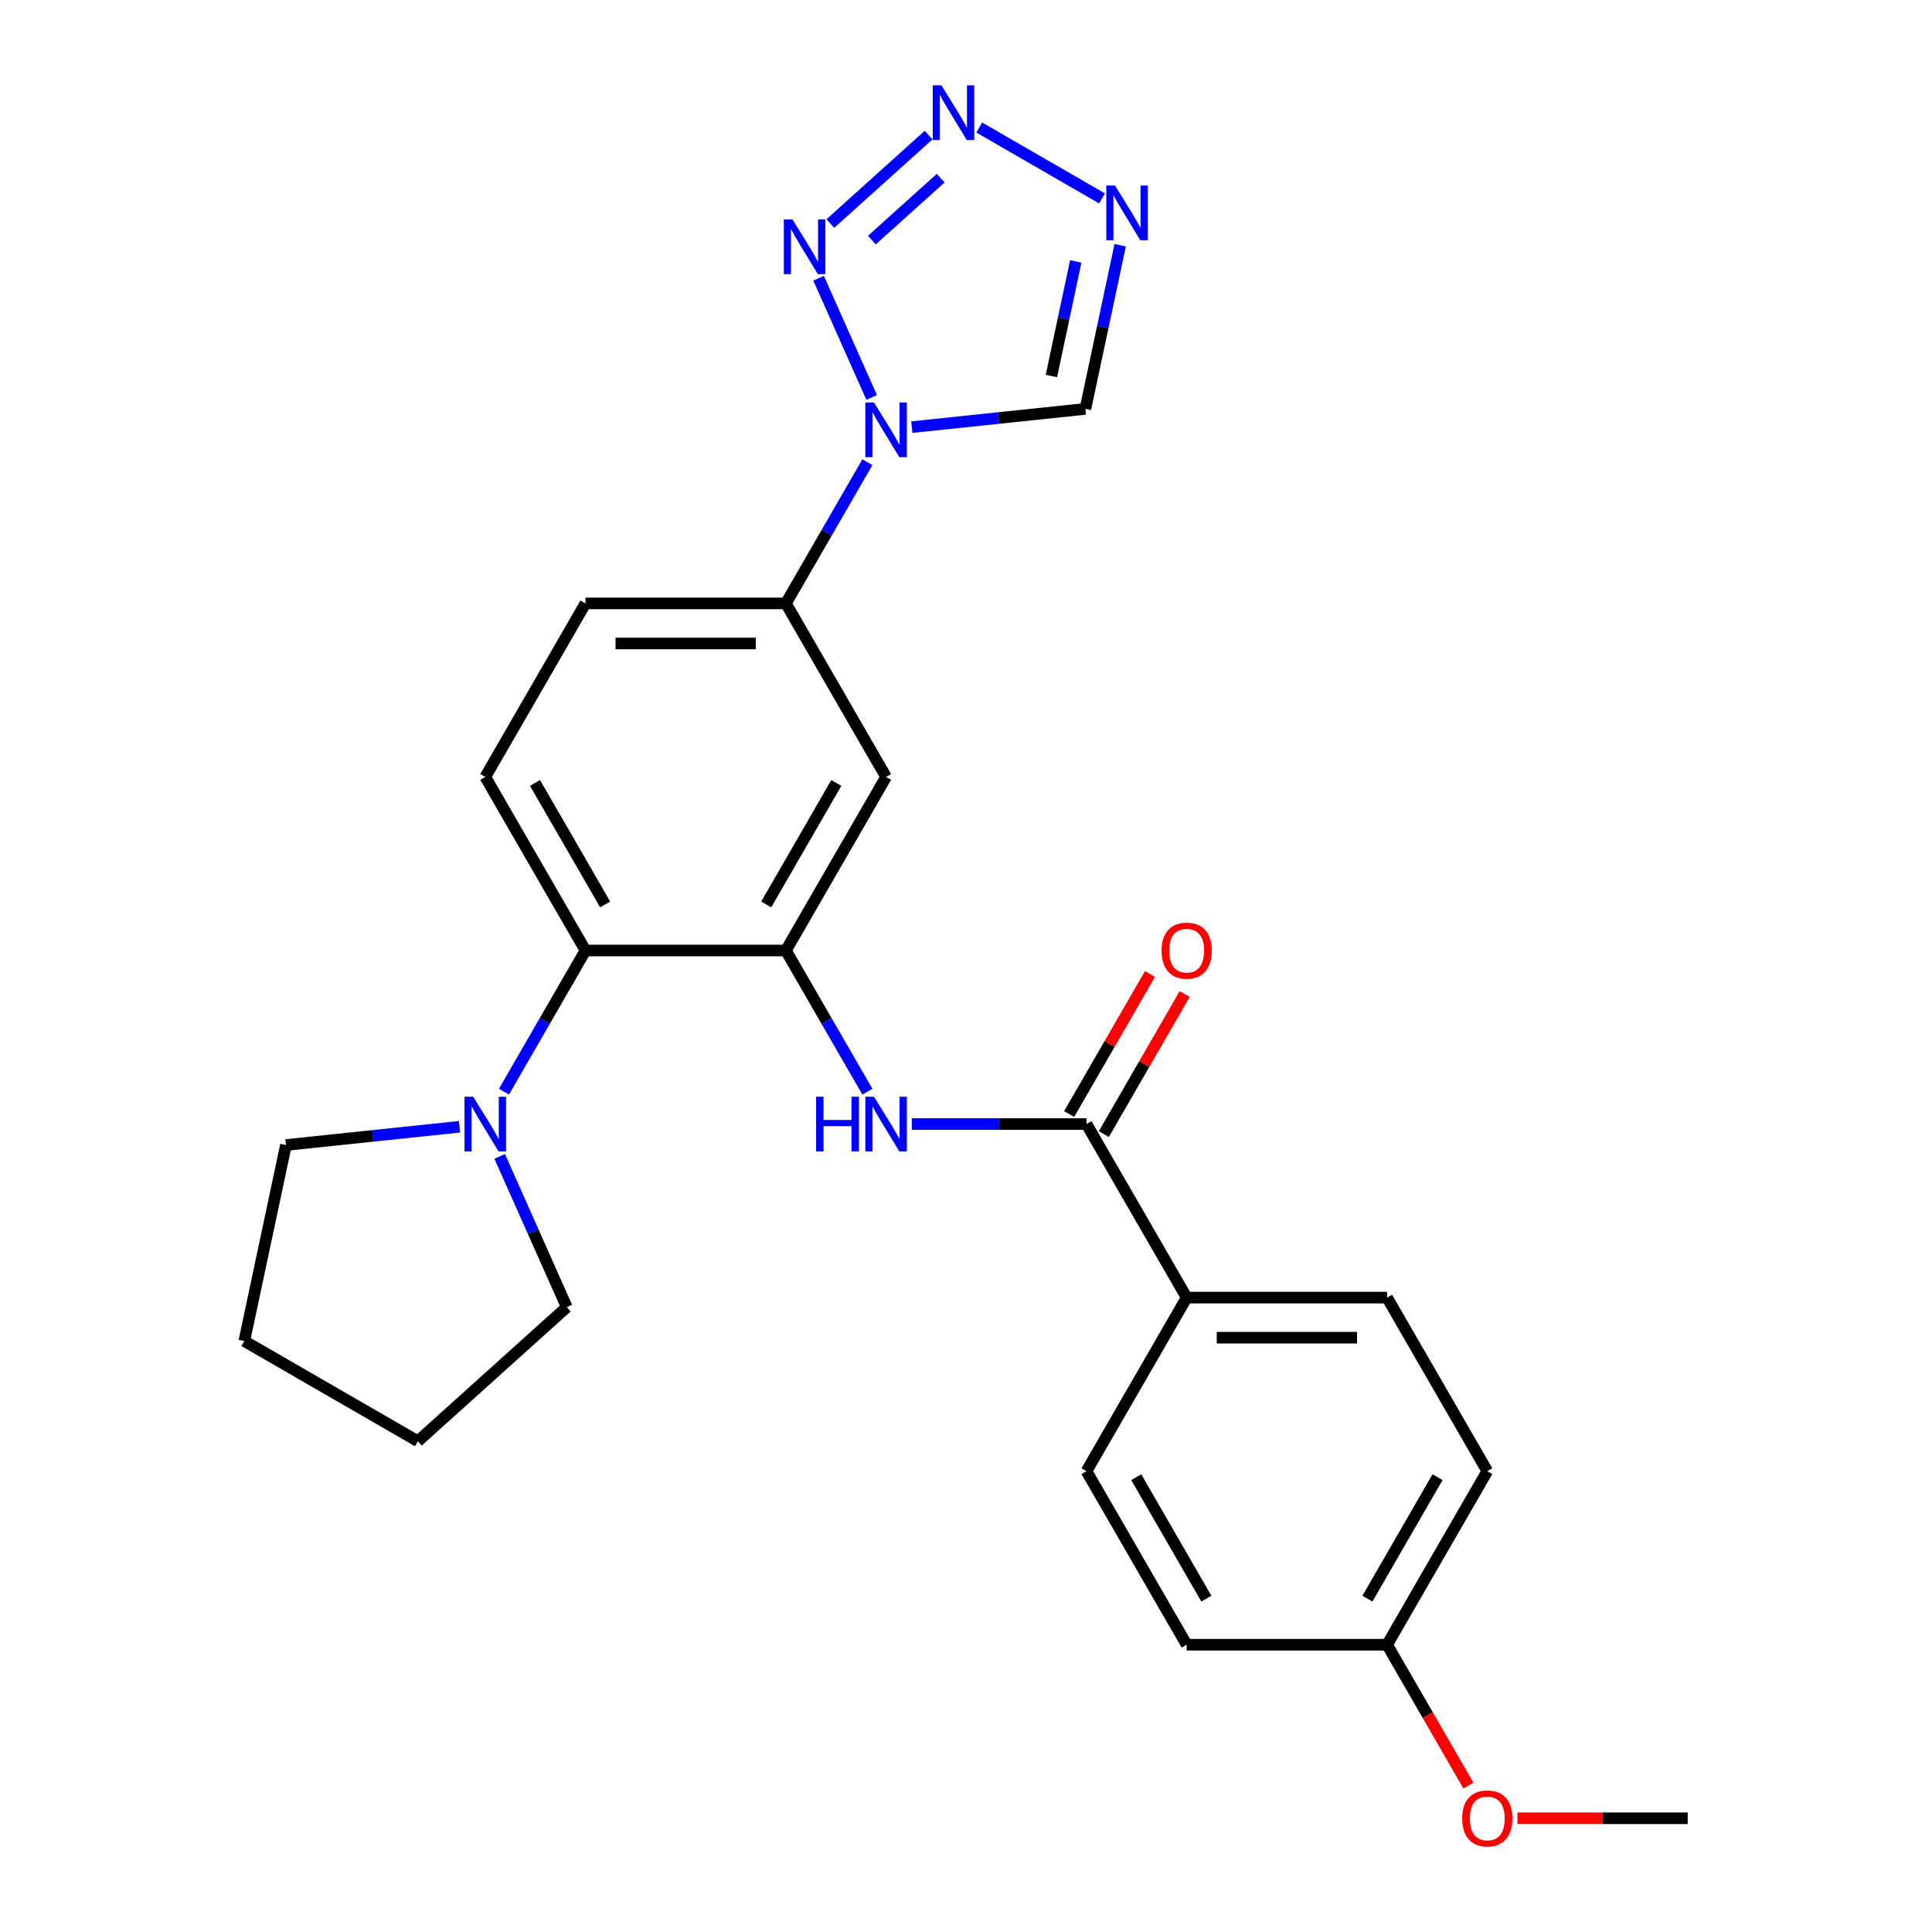 <?xml version='1.0' encoding='iso-8859-1'?>
<svg version='1.1' baseProfile='full'
              xmlns='http://www.w3.org/2000/svg'
                      xmlns:rdkit='http://www.rdkit.org/xml'
                      xmlns:xlink='http://www.w3.org/1999/xlink'
                  xml:space='preserve'
width='1000px' height='1000px' viewBox='0 0 1000 1000'>
<!-- END OF HEADER -->
<rect style='opacity:1.0;fill:#FFFFFF;stroke:none' width='1000' height='1000' x='0' y='0'> </rect>
<path class='bond-0' d='M 451.176,205.732 L 423.699,144.02' style='fill:none;fill-rule:evenodd;stroke:#0000FF;stroke-width:6px;stroke-linecap:butt;stroke-linejoin:miter;stroke-opacity:1' />
<path class='bond-6' d='M 471.968,221.084 L 516.882,216.364' style='fill:none;fill-rule:evenodd;stroke:#0000FF;stroke-width:6px;stroke-linecap:butt;stroke-linejoin:miter;stroke-opacity:1' />
<path class='bond-6' d='M 516.882,216.364 L 561.795,211.643' style='fill:none;fill-rule:evenodd;stroke:#000000;stroke-width:6px;stroke-linecap:butt;stroke-linejoin:miter;stroke-opacity:1' />
<path class='bond-9' d='M 448.962,239.239 L 427.866,275.778' style='fill:none;fill-rule:evenodd;stroke:#0000FF;stroke-width:6px;stroke-linecap:butt;stroke-linejoin:miter;stroke-opacity:1' />
<path class='bond-9' d='M 427.866,275.778 L 406.77,312.317' style='fill:none;fill-rule:evenodd;stroke:#000000;stroke-width:6px;stroke-linecap:butt;stroke-linejoin:miter;stroke-opacity:1' />
<path class='bond-1' d='M 429.778,115.719 L 480.645,69.918' style='fill:none;fill-rule:evenodd;stroke:#0000FF;stroke-width:6px;stroke-linecap:butt;stroke-linejoin:miter;stroke-opacity:1' />
<path class='bond-1' d='M 451.289,124.266 L 486.897,92.206' style='fill:none;fill-rule:evenodd;stroke:#0000FF;stroke-width:6px;stroke-linecap:butt;stroke-linejoin:miter;stroke-opacity:1' />
<path class='bond-26' d='M 506.863,66.015 L 570.413,102.705' style='fill:none;fill-rule:evenodd;stroke:#0000FF;stroke-width:6px;stroke-linecap:butt;stroke-linejoin:miter;stroke-opacity:1' />
<path class='bond-2' d='M 579.8,126.934 L 570.798,169.289' style='fill:none;fill-rule:evenodd;stroke:#0000FF;stroke-width:6px;stroke-linecap:butt;stroke-linejoin:miter;stroke-opacity:1' />
<path class='bond-2' d='M 570.798,169.289 L 561.795,211.643' style='fill:none;fill-rule:evenodd;stroke:#000000;stroke-width:6px;stroke-linecap:butt;stroke-linejoin:miter;stroke-opacity:1' />
<path class='bond-2' d='M 556.807,135.327 L 550.505,164.975' style='fill:none;fill-rule:evenodd;stroke:#0000FF;stroke-width:6px;stroke-linecap:butt;stroke-linejoin:miter;stroke-opacity:1' />
<path class='bond-2' d='M 550.505,164.975 L 544.204,194.623' style='fill:none;fill-rule:evenodd;stroke:#000000;stroke-width:6px;stroke-linecap:butt;stroke-linejoin:miter;stroke-opacity:1' />
<path class='bond-3' d='M 406.77,491.98 L 458.635,402.149' style='fill:none;fill-rule:evenodd;stroke:#000000;stroke-width:6px;stroke-linecap:butt;stroke-linejoin:miter;stroke-opacity:1' />
<path class='bond-3' d='M 396.584,468.133 L 432.889,405.251' style='fill:none;fill-rule:evenodd;stroke:#000000;stroke-width:6px;stroke-linecap:butt;stroke-linejoin:miter;stroke-opacity:1' />
<path class='bond-4' d='M 406.77,491.98 L 427.866,528.519' style='fill:none;fill-rule:evenodd;stroke:#000000;stroke-width:6px;stroke-linecap:butt;stroke-linejoin:miter;stroke-opacity:1' />
<path class='bond-4' d='M 427.866,528.519 L 448.962,565.059' style='fill:none;fill-rule:evenodd;stroke:#0000FF;stroke-width:6px;stroke-linecap:butt;stroke-linejoin:miter;stroke-opacity:1' />
<path class='bond-27' d='M 406.77,491.98 L 303.042,491.98' style='fill:none;fill-rule:evenodd;stroke:#000000;stroke-width:6px;stroke-linecap:butt;stroke-linejoin:miter;stroke-opacity:1' />
<path class='bond-5' d='M 471.968,581.812 L 517.166,581.812' style='fill:none;fill-rule:evenodd;stroke:#0000FF;stroke-width:6px;stroke-linecap:butt;stroke-linejoin:miter;stroke-opacity:1' />
<path class='bond-5' d='M 517.166,581.812 L 562.363,581.812' style='fill:none;fill-rule:evenodd;stroke:#000000;stroke-width:6px;stroke-linecap:butt;stroke-linejoin:miter;stroke-opacity:1' />
<path class='bond-12' d='M 562.363,581.812 L 614.228,671.643' style='fill:none;fill-rule:evenodd;stroke:#000000;stroke-width:6px;stroke-linecap:butt;stroke-linejoin:miter;stroke-opacity:1' />
<path class='bond-13' d='M 571.347,586.998 L 592.269,550.759' style='fill:none;fill-rule:evenodd;stroke:#000000;stroke-width:6px;stroke-linecap:butt;stroke-linejoin:miter;stroke-opacity:1' />
<path class='bond-13' d='M 592.269,550.759 L 613.192,514.52' style='fill:none;fill-rule:evenodd;stroke:#FF0000;stroke-width:6px;stroke-linecap:butt;stroke-linejoin:miter;stroke-opacity:1' />
<path class='bond-13' d='M 553.38,576.625 L 574.303,540.386' style='fill:none;fill-rule:evenodd;stroke:#000000;stroke-width:6px;stroke-linecap:butt;stroke-linejoin:miter;stroke-opacity:1' />
<path class='bond-13' d='M 574.303,540.386 L 595.226,504.147' style='fill:none;fill-rule:evenodd;stroke:#FF0000;stroke-width:6px;stroke-linecap:butt;stroke-linejoin:miter;stroke-opacity:1' />
<path class='bond-7' d='M 303.042,491.98 L 251.178,402.149' style='fill:none;fill-rule:evenodd;stroke:#000000;stroke-width:6px;stroke-linecap:butt;stroke-linejoin:miter;stroke-opacity:1' />
<path class='bond-7' d='M 313.229,468.133 L 276.924,405.251' style='fill:none;fill-rule:evenodd;stroke:#000000;stroke-width:6px;stroke-linecap:butt;stroke-linejoin:miter;stroke-opacity:1' />
<path class='bond-10' d='M 303.042,491.98 L 281.946,528.519' style='fill:none;fill-rule:evenodd;stroke:#000000;stroke-width:6px;stroke-linecap:butt;stroke-linejoin:miter;stroke-opacity:1' />
<path class='bond-10' d='M 281.946,528.519 L 260.85,565.059' style='fill:none;fill-rule:evenodd;stroke:#0000FF;stroke-width:6px;stroke-linecap:butt;stroke-linejoin:miter;stroke-opacity:1' />
<path class='bond-8' d='M 458.635,402.149 L 406.77,312.317' style='fill:none;fill-rule:evenodd;stroke:#000000;stroke-width:6px;stroke-linecap:butt;stroke-linejoin:miter;stroke-opacity:1' />
<path class='bond-14' d='M 406.77,312.317 L 303.042,312.317' style='fill:none;fill-rule:evenodd;stroke:#000000;stroke-width:6px;stroke-linecap:butt;stroke-linejoin:miter;stroke-opacity:1' />
<path class='bond-14' d='M 391.211,333.063 L 318.601,333.063' style='fill:none;fill-rule:evenodd;stroke:#000000;stroke-width:6px;stroke-linecap:butt;stroke-linejoin:miter;stroke-opacity:1' />
<path class='bond-20' d='M 258.637,598.565 L 276.002,637.569' style='fill:none;fill-rule:evenodd;stroke:#0000FF;stroke-width:6px;stroke-linecap:butt;stroke-linejoin:miter;stroke-opacity:1' />
<path class='bond-20' d='M 276.002,637.569 L 293.368,676.573' style='fill:none;fill-rule:evenodd;stroke:#000000;stroke-width:6px;stroke-linecap:butt;stroke-linejoin:miter;stroke-opacity:1' />
<path class='bond-21' d='M 237.844,583.213 L 192.931,587.934' style='fill:none;fill-rule:evenodd;stroke:#0000FF;stroke-width:6px;stroke-linecap:butt;stroke-linejoin:miter;stroke-opacity:1' />
<path class='bond-21' d='M 192.931,587.934 L 148.017,592.654' style='fill:none;fill-rule:evenodd;stroke:#000000;stroke-width:6px;stroke-linecap:butt;stroke-linejoin:miter;stroke-opacity:1' />
<path class='bond-11' d='M 251.178,402.149 L 303.042,312.317' style='fill:none;fill-rule:evenodd;stroke:#000000;stroke-width:6px;stroke-linecap:butt;stroke-linejoin:miter;stroke-opacity:1' />
<path class='bond-15' d='M 614.228,671.643 L 717.956,671.643' style='fill:none;fill-rule:evenodd;stroke:#000000;stroke-width:6px;stroke-linecap:butt;stroke-linejoin:miter;stroke-opacity:1' />
<path class='bond-15' d='M 629.787,692.389 L 702.397,692.389' style='fill:none;fill-rule:evenodd;stroke:#000000;stroke-width:6px;stroke-linecap:butt;stroke-linejoin:miter;stroke-opacity:1' />
<path class='bond-16' d='M 614.228,671.643 L 562.363,761.475' style='fill:none;fill-rule:evenodd;stroke:#000000;stroke-width:6px;stroke-linecap:butt;stroke-linejoin:miter;stroke-opacity:1' />
<path class='bond-19' d='M 717.956,671.643 L 769.821,761.475' style='fill:none;fill-rule:evenodd;stroke:#000000;stroke-width:6px;stroke-linecap:butt;stroke-linejoin:miter;stroke-opacity:1' />
<path class='bond-18' d='M 562.363,761.475 L 614.228,851.307' style='fill:none;fill-rule:evenodd;stroke:#000000;stroke-width:6px;stroke-linecap:butt;stroke-linejoin:miter;stroke-opacity:1' />
<path class='bond-18' d='M 588.109,764.577 L 624.414,827.459' style='fill:none;fill-rule:evenodd;stroke:#000000;stroke-width:6px;stroke-linecap:butt;stroke-linejoin:miter;stroke-opacity:1' />
<path class='bond-17' d='M 717.956,851.307 L 614.228,851.307' style='fill:none;fill-rule:evenodd;stroke:#000000;stroke-width:6px;stroke-linecap:butt;stroke-linejoin:miter;stroke-opacity:1' />
<path class='bond-22' d='M 717.956,851.307 L 739.006,887.766' style='fill:none;fill-rule:evenodd;stroke:#000000;stroke-width:6px;stroke-linecap:butt;stroke-linejoin:miter;stroke-opacity:1' />
<path class='bond-22' d='M 739.006,887.766 L 760.056,924.225' style='fill:none;fill-rule:evenodd;stroke:#FF0000;stroke-width:6px;stroke-linecap:butt;stroke-linejoin:miter;stroke-opacity:1' />
<path class='bond-29' d='M 717.956,851.307 L 769.821,761.475' style='fill:none;fill-rule:evenodd;stroke:#000000;stroke-width:6px;stroke-linecap:butt;stroke-linejoin:miter;stroke-opacity:1' />
<path class='bond-29' d='M 707.77,827.459 L 744.075,764.577' style='fill:none;fill-rule:evenodd;stroke:#000000;stroke-width:6px;stroke-linecap:butt;stroke-linejoin:miter;stroke-opacity:1' />
<path class='bond-25' d='M 293.368,676.573 L 216.282,745.981' style='fill:none;fill-rule:evenodd;stroke:#000000;stroke-width:6px;stroke-linecap:butt;stroke-linejoin:miter;stroke-opacity:1' />
<path class='bond-24' d='M 148.017,592.654 L 126.451,694.116' style='fill:none;fill-rule:evenodd;stroke:#000000;stroke-width:6px;stroke-linecap:butt;stroke-linejoin:miter;stroke-opacity:1' />
<path class='bond-23' d='M 785.414,941.138 L 829.481,941.138' style='fill:none;fill-rule:evenodd;stroke:#FF0000;stroke-width:6px;stroke-linecap:butt;stroke-linejoin:miter;stroke-opacity:1' />
<path class='bond-23' d='M 829.481,941.138 L 873.549,941.138' style='fill:none;fill-rule:evenodd;stroke:#000000;stroke-width:6px;stroke-linecap:butt;stroke-linejoin:miter;stroke-opacity:1' />
<path class='bond-28' d='M 126.451,694.116 L 216.282,745.981' style='fill:none;fill-rule:evenodd;stroke:#000000;stroke-width:6px;stroke-linecap:butt;stroke-linejoin:miter;stroke-opacity:1' />
<path  class='atom-0' d='M 452.375 208.326
L 461.655 223.326
Q 462.575 224.806, 464.055 227.486
Q 465.535 230.166, 465.615 230.326
L 465.615 208.326
L 469.375 208.326
L 469.375 236.646
L 465.495 236.646
L 455.535 220.246
Q 454.375 218.326, 453.135 216.126
Q 451.935 213.926, 451.575 213.246
L 451.575 236.646
L 447.895 236.646
L 447.895 208.326
L 452.375 208.326
' fill='#0000FF'/>
<path  class='atom-1' d='M 410.185 113.565
L 419.465 128.565
Q 420.385 130.045, 421.865 132.725
Q 423.345 135.405, 423.425 135.565
L 423.425 113.565
L 427.185 113.565
L 427.185 141.885
L 423.305 141.885
L 413.345 125.485
Q 412.185 123.565, 410.945 121.365
Q 409.745 119.165, 409.385 118.485
L 409.385 141.885
L 405.705 141.885
L 405.705 113.565
L 410.185 113.565
' fill='#0000FF'/>
<path  class='atom-2' d='M 487.27 44.157
L 496.55 59.157
Q 497.47 60.637, 498.95 63.317
Q 500.43 65.997, 500.51 66.157
L 500.51 44.157
L 504.27 44.157
L 504.27 72.477
L 500.39 72.477
L 490.43 56.077
Q 489.27 54.157, 488.03 51.957
Q 486.83 49.757, 486.47 49.077
L 486.47 72.477
L 482.79 72.477
L 482.79 44.157
L 487.27 44.157
' fill='#0000FF'/>
<path  class='atom-3' d='M 577.102 96.021
L 586.382 111.021
Q 587.302 112.501, 588.782 115.181
Q 590.262 117.861, 590.342 118.021
L 590.342 96.021
L 594.102 96.021
L 594.102 124.341
L 590.222 124.341
L 580.262 107.941
Q 579.102 106.021, 577.862 103.821
Q 576.662 101.621, 576.302 100.941
L 576.302 124.341
L 572.622 124.341
L 572.622 96.021
L 577.102 96.021
' fill='#0000FF'/>
<path  class='atom-5' d='M 422.415 567.652
L 426.255 567.652
L 426.255 579.692
L 440.735 579.692
L 440.735 567.652
L 444.575 567.652
L 444.575 595.972
L 440.735 595.972
L 440.735 582.892
L 426.255 582.892
L 426.255 595.972
L 422.415 595.972
L 422.415 567.652
' fill='#0000FF'/>
<path  class='atom-5' d='M 452.375 567.652
L 461.655 582.652
Q 462.575 584.132, 464.055 586.812
Q 465.535 589.492, 465.615 589.652
L 465.615 567.652
L 469.375 567.652
L 469.375 595.972
L 465.495 595.972
L 455.535 579.572
Q 454.375 577.652, 453.135 575.452
Q 451.935 573.252, 451.575 572.572
L 451.575 595.972
L 447.895 595.972
L 447.895 567.652
L 452.375 567.652
' fill='#0000FF'/>
<path  class='atom-11' d='M 244.918 567.652
L 254.198 582.652
Q 255.118 584.132, 256.598 586.812
Q 258.078 589.492, 258.158 589.652
L 258.158 567.652
L 261.918 567.652
L 261.918 595.972
L 258.038 595.972
L 248.078 579.572
Q 246.918 577.652, 245.678 575.452
Q 244.478 573.252, 244.118 572.572
L 244.118 595.972
L 240.438 595.972
L 240.438 567.652
L 244.918 567.652
' fill='#0000FF'/>
<path  class='atom-14' d='M 601.228 492.06
Q 601.228 485.26, 604.588 481.46
Q 607.948 477.66, 614.228 477.66
Q 620.508 477.66, 623.868 481.46
Q 627.228 485.26, 627.228 492.06
Q 627.228 498.94, 623.828 502.86
Q 620.428 506.74, 614.228 506.74
Q 607.988 506.74, 604.588 502.86
Q 601.228 498.98, 601.228 492.06
M 614.228 503.54
Q 618.548 503.54, 620.868 500.66
Q 623.228 497.74, 623.228 492.06
Q 623.228 486.5, 620.868 483.7
Q 618.548 480.86, 614.228 480.86
Q 609.908 480.86, 607.548 483.66
Q 605.228 486.46, 605.228 492.06
Q 605.228 497.78, 607.548 500.66
Q 609.908 503.54, 614.228 503.54
' fill='#FF0000'/>
<path  class='atom-23' d='M 756.821 941.218
Q 756.821 934.418, 760.181 930.618
Q 763.541 926.818, 769.821 926.818
Q 776.101 926.818, 779.461 930.618
Q 782.821 934.418, 782.821 941.218
Q 782.821 948.098, 779.421 952.018
Q 776.021 955.898, 769.821 955.898
Q 763.581 955.898, 760.181 952.018
Q 756.821 948.138, 756.821 941.218
M 769.821 952.698
Q 774.141 952.698, 776.461 949.818
Q 778.821 946.898, 778.821 941.218
Q 778.821 935.658, 776.461 932.858
Q 774.141 930.018, 769.821 930.018
Q 765.501 930.018, 763.141 932.818
Q 760.821 935.618, 760.821 941.218
Q 760.821 946.938, 763.141 949.818
Q 765.501 952.698, 769.821 952.698
' fill='#FF0000'/>
</svg>

